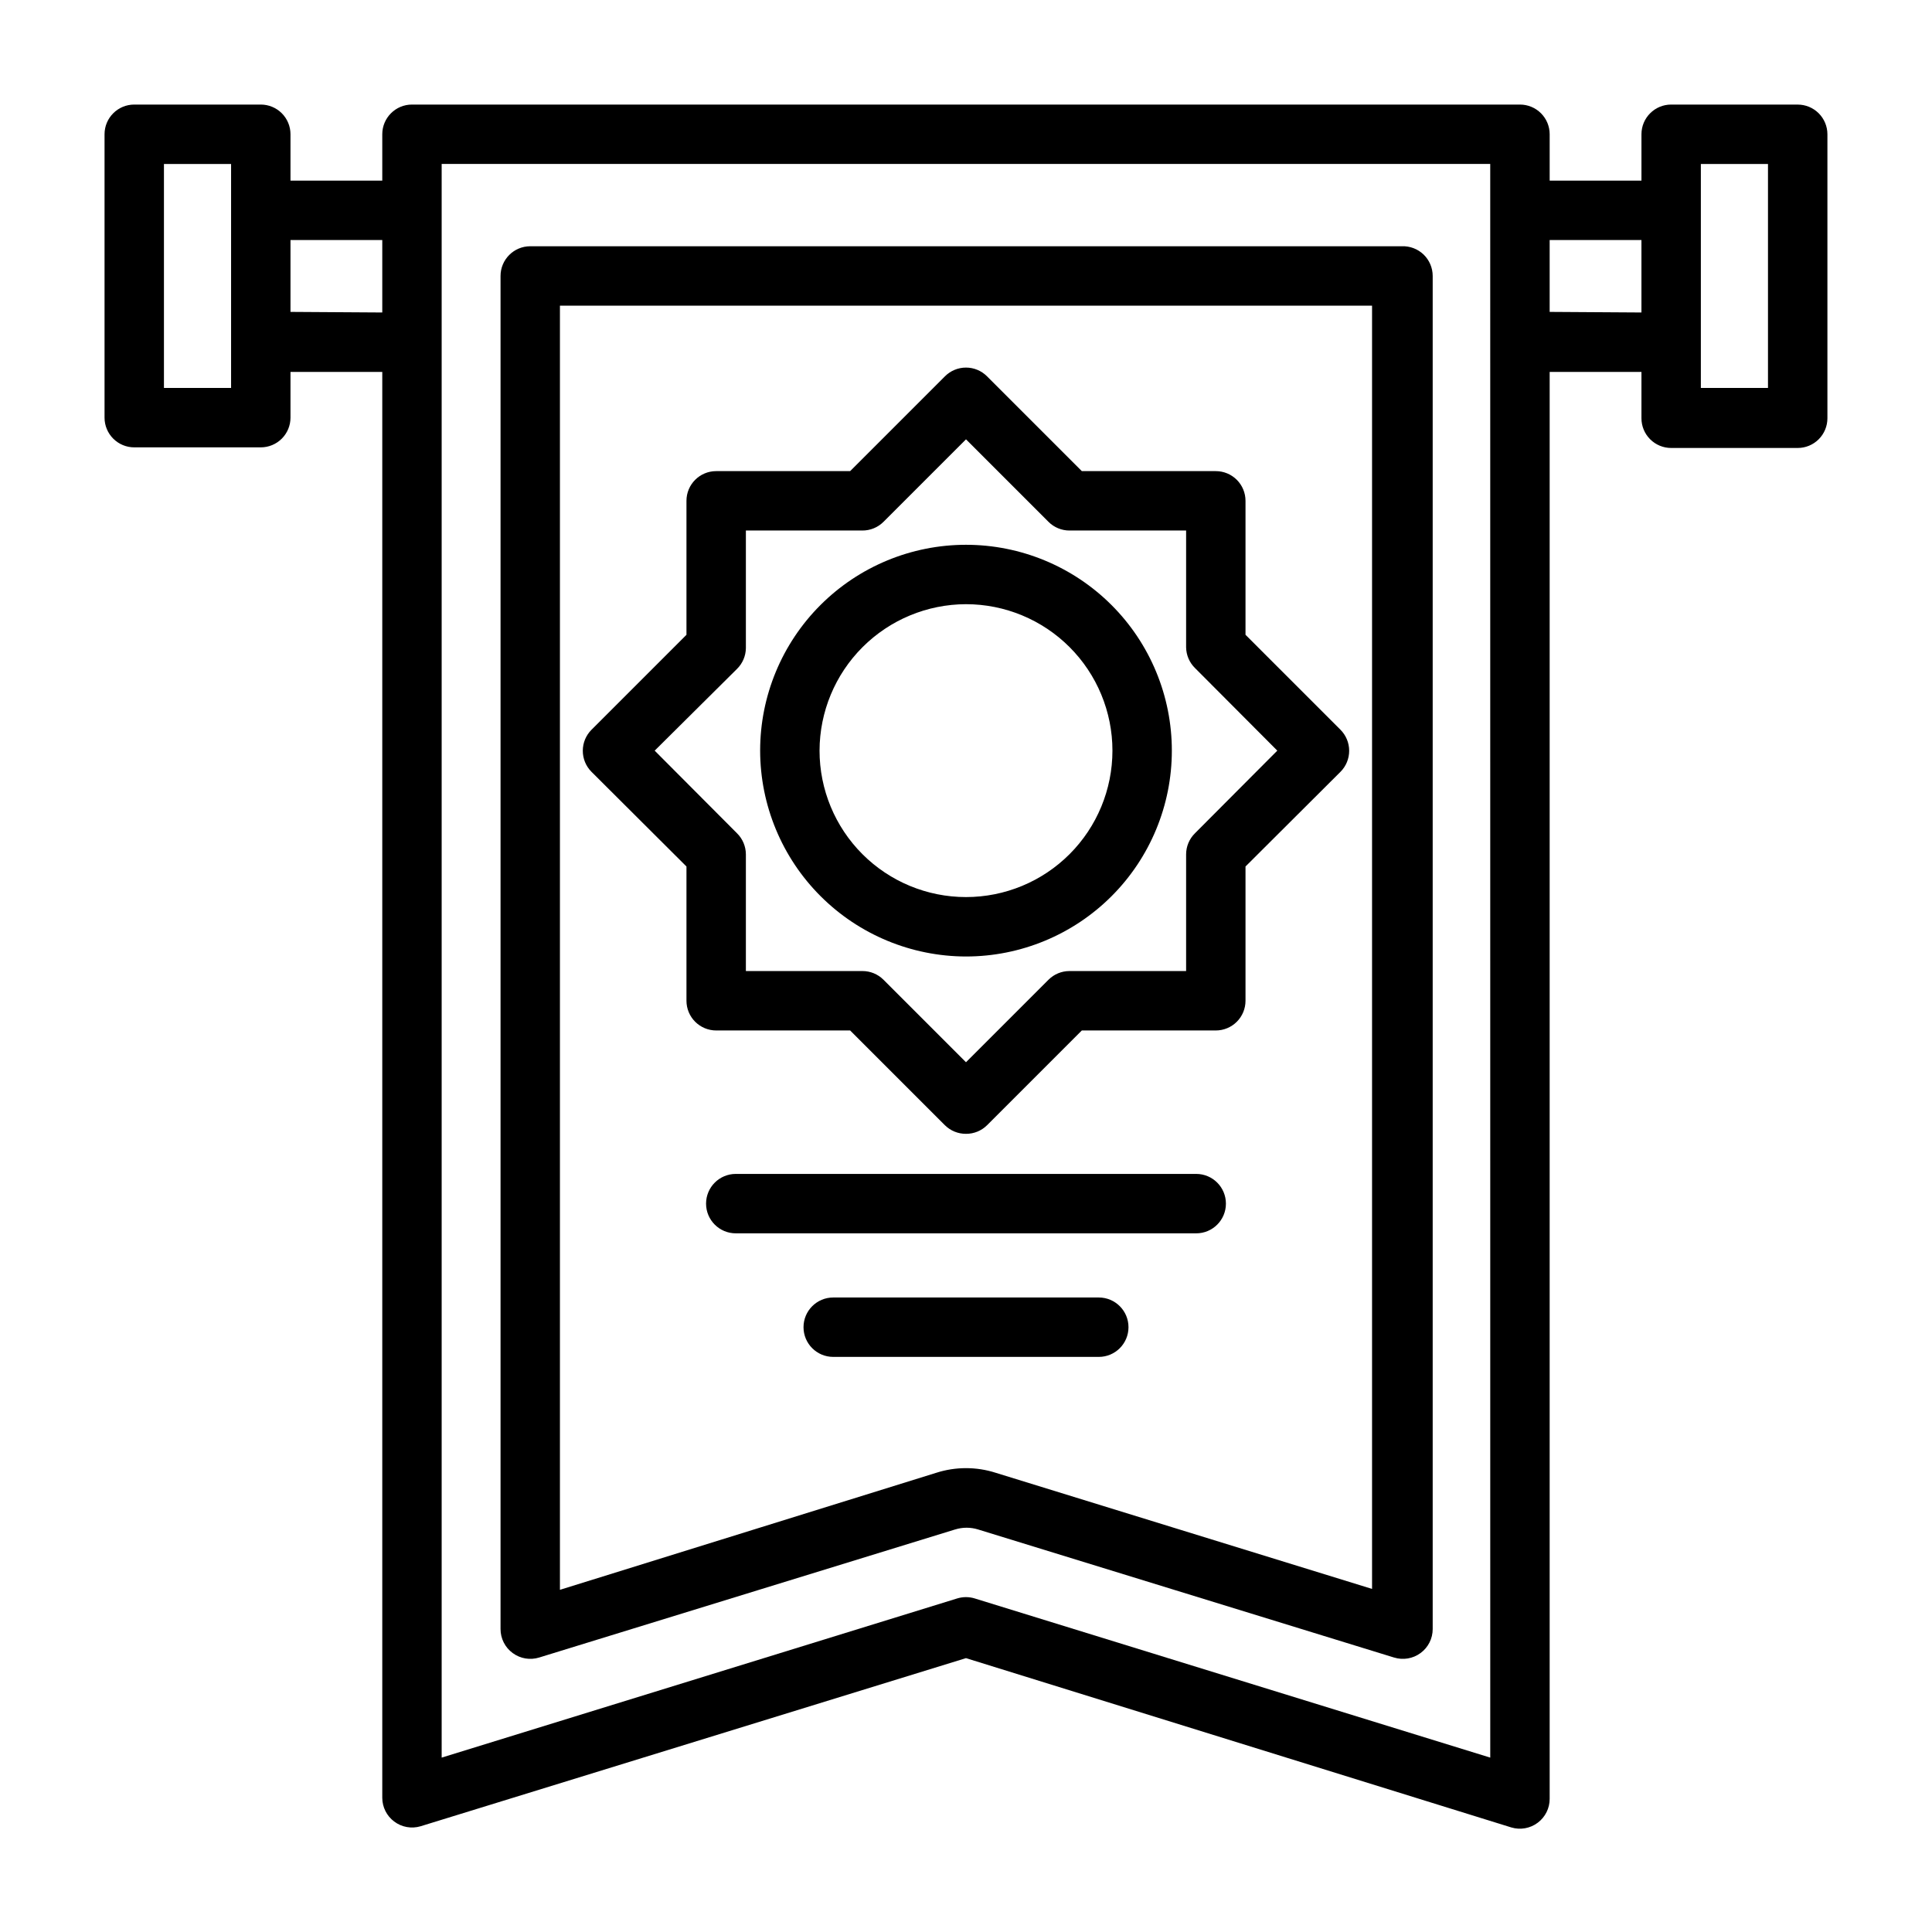 <?xml version="1.0" encoding="UTF-8"?>
<!-- The Best Svg Icon site in the world: iconSvg.co, Visit us! https://iconsvg.co -->
<svg fill="#000000" width="800px" height="800px" version="1.1" viewBox="144 144 512 512" xmlns="http://www.w3.org/2000/svg">
 <g>
  <path d="m620.41 171.71h-33.535c-4.348 0-7.871 3.523-7.871 7.871v12.281h-24.324v-12.281c0-2.09-0.828-4.09-2.305-5.566-1.477-1.477-3.481-2.305-5.566-2.305h-293.63c-4.348 0-7.871 3.523-7.871 7.871v12.281h-24.324v-12.281c0-2.09-0.828-4.09-2.305-5.566-1.477-1.477-3.481-2.305-5.566-2.305h-33.535c-4.348 0-7.871 3.523-7.871 7.871v75.098c0 2.09 0.828 4.09 2.305 5.566 1.477 1.477 3.477 2.309 5.566 2.309h33.535c2.086 0 4.09-0.832 5.566-2.309 1.477-1.477 2.305-3.477 2.305-5.566v-12.121h24.324v377.86c0 2.481 1.168 4.812 3.148 6.297 2.004 1.516 4.606 1.98 7.008 1.262l144.53-44.555 144.53 44.871c2.402 0.719 5.008 0.25 7.008-1.262 1.98-1.488 3.148-3.82 3.148-6.297v-378.17h24.324v12.281c0 2.086 0.828 4.09 2.305 5.566s3.481 2.305 5.566 2.305h33.535c2.09 0 4.09-0.828 5.566-2.305 1.477-1.477 2.309-3.481 2.309-5.566v-75.258c0-2.09-0.832-4.09-2.309-5.566-1.477-1.477-3.477-2.305-5.566-2.305zm-415.17 75.098h-17.793v-59.355h17.793zm15.742-20.152v-19.051h24.324v19.207zm317.95 383.13-136.66-42.195c-1.488-0.449-3.078-0.449-4.566 0l-136.66 42.195v-422.34h277.88zm15.742-383.13v-19.051h24.324v19.207zm57.859 20.152h-17.789v-59.355h17.789z"/>
  <path d="m515.48 209.26h-230.96c-4.348 0-7.871 3.527-7.871 7.875v358.57c-0.008 2.519 1.191 4.891 3.227 6.375 2.016 1.484 4.617 1.922 7.008 1.18l110.21-33.93v0.004c2-0.629 4.141-0.629 6.141 0l110.21 33.93v-0.004c2.391 0.742 4.992 0.305 7.008-1.18 2.035-1.484 3.234-3.856 3.227-6.375v-358.57c0-2.144-0.871-4.195-2.414-5.684-1.547-1.484-3.633-2.277-5.773-2.191zm-7.871 355.82-99.738-30.777c-5.121-1.641-10.625-1.641-15.746 0l-99.738 31.016v-340.31h215.22z"/>
  <path d="m325.92 373.63v35.582-0.004c0 2.09 0.832 4.094 2.305 5.566 1.477 1.477 3.481 2.309 5.566 2.309h35.504l25.113 25.113v-0.004c1.484 1.477 3.496 2.297 5.59 2.285 2.09 0.012 4.102-0.809 5.586-2.285l25.113-25.113h35.504v0.004c2.086 0 4.09-0.832 5.566-2.309 1.477-1.473 2.305-3.477 2.305-5.566v-35.578l25.191-25.113c1.473-1.484 2.293-3.496 2.281-5.59-0.008-2.066-0.828-4.043-2.281-5.512l-25.191-25.191v-35.5c0-2.086-0.828-4.09-2.305-5.566-1.477-1.477-3.481-2.305-5.566-2.305h-35.504l-25.113-25.113c-1.477-1.488-3.488-2.328-5.586-2.328-2.102 0-4.113 0.84-5.59 2.328l-25.113 25.113h-35.504c-4.348 0-7.871 3.523-7.871 7.871v35.504l-25.191 25.191v-0.004c-1.453 1.469-2.273 3.445-2.281 5.512-0.012 2.094 0.809 4.106 2.281 5.59zm13.383-52.352c1.484-1.453 2.332-3.434 2.363-5.508v-31.176h30.859-0.004c2.094 0.012 4.106-0.809 5.59-2.281l21.887-21.887 21.883 21.883v0.004c1.465 1.453 3.445 2.273 5.512 2.281h30.938v30.938c0.027 2.078 0.875 4.059 2.359 5.512l21.805 21.883-21.805 21.883v0.004c-1.504 1.469-2.352 3.484-2.359 5.586v30.938h-30.938c-2.066 0.008-4.047 0.828-5.512 2.285l-21.883 21.883-21.883-21.883h-0.004c-1.484-1.477-3.496-2.297-5.59-2.285h-30.855v-30.938c-0.012-2.102-0.859-4.117-2.363-5.586l-21.805-21.883z"/>
  <path d="m400 397.48c14.469 0 28.344-5.75 38.574-15.98s15.977-24.105 15.977-38.574-5.746-28.344-15.977-38.574c-10.23-10.23-24.105-15.977-38.574-15.977s-28.344 5.746-38.578 15.977c-10.23 10.23-15.977 24.105-15.977 38.574 0.02 14.461 5.773 28.328 16 38.551 10.227 10.227 24.09 15.98 38.555 16.004zm0-93.363c10.293 0 20.164 4.09 27.441 11.367s11.367 17.148 11.367 27.441-4.09 20.164-11.367 27.441c-7.277 7.281-17.148 11.367-27.441 11.367s-20.164-4.086-27.445-11.367c-7.277-7.277-11.367-17.148-11.367-27.441 0.023-10.285 4.117-20.145 11.391-27.418 7.273-7.273 17.133-11.371 27.422-11.391z"/>
  <path d="m461.01 455.1h-122.02c-4.348 0-7.875 3.527-7.875 7.875 0 4.348 3.527 7.871 7.875 7.871h122.02c4.348 0 7.871-3.523 7.871-7.871 0-4.348-3.523-7.875-7.871-7.875z"/>
  <path d="m435.19 487.85h-70.375c-4.348 0-7.875 3.523-7.875 7.871s3.527 7.871 7.875 7.871h70.375c4.348 0 7.871-3.523 7.871-7.871s-3.523-7.871-7.871-7.871z"/>
 </g>
</svg>